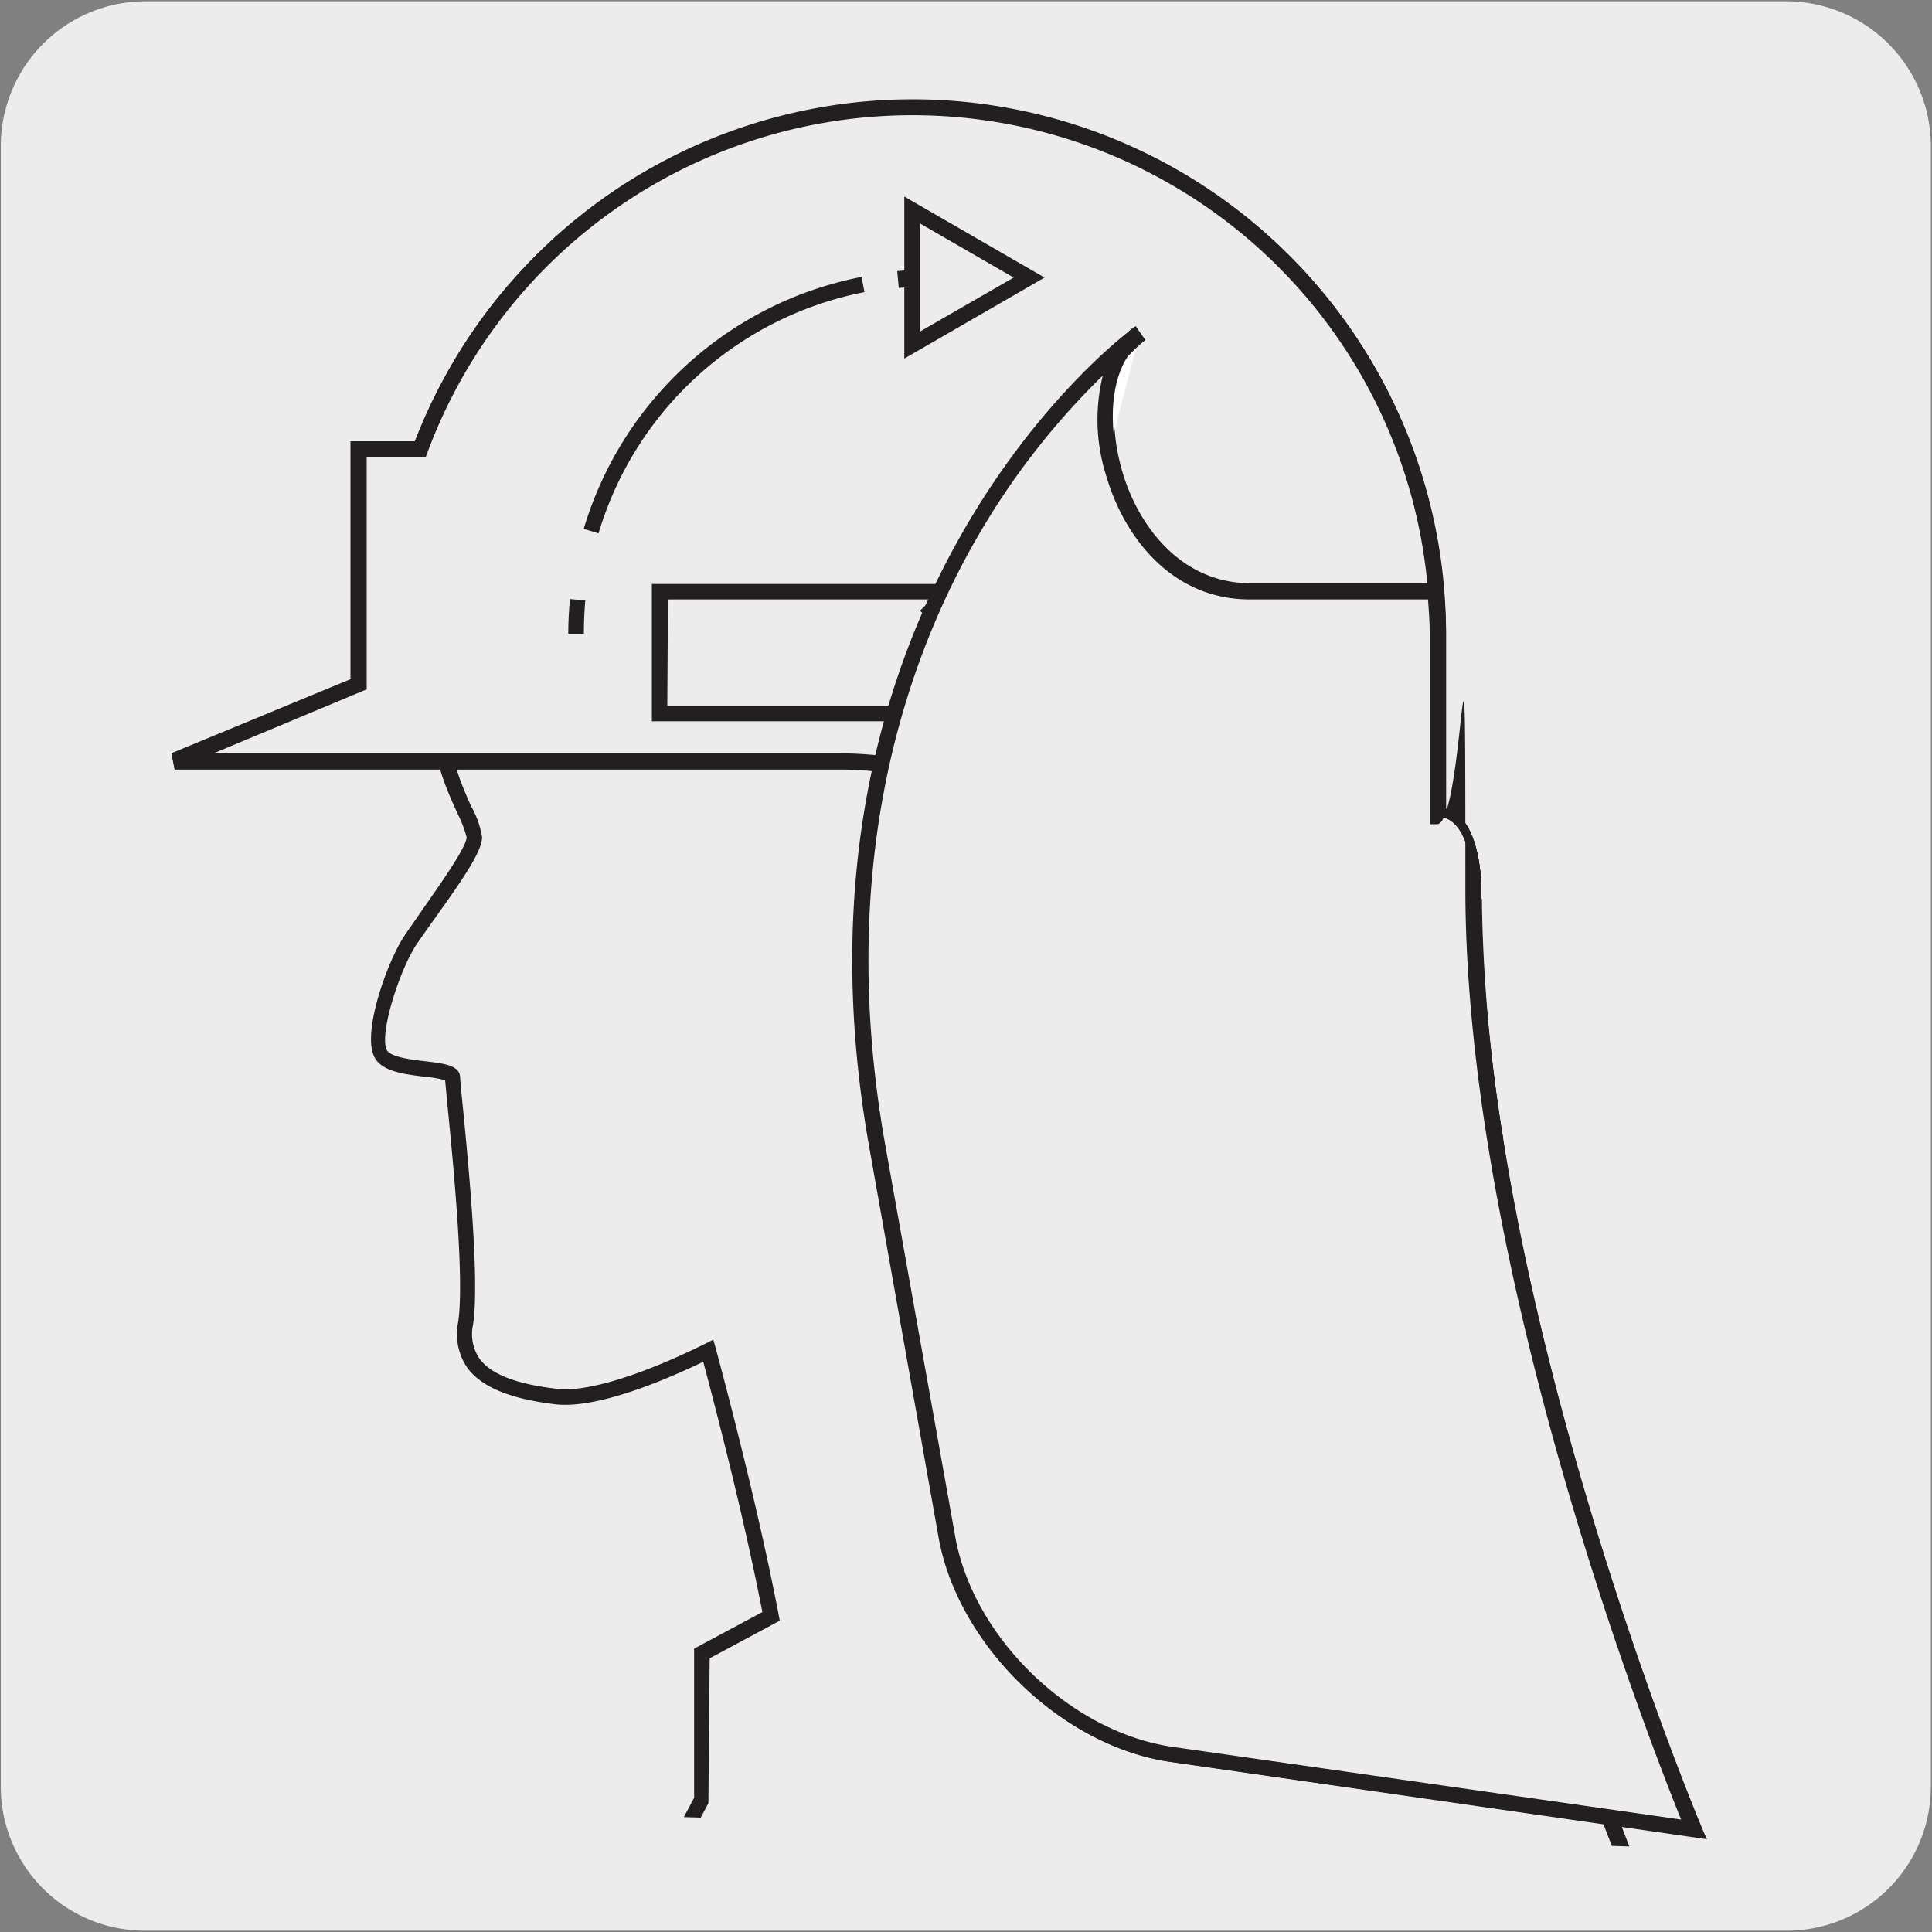 <svg viewBox="0 0 150 150" xmlns="http://www.w3.org/2000/svg" xmlns:xlink="http://www.w3.org/1999/xlink"><rect x="0" y="0" width="150" height="150" fill="#808080" stroke="none"/><clipPath id="a"><path d="m-.67 8.12v131.29l143.61 4.46-1.25-137.37z"/></clipPath><clipPath id="b"><path d="m-162.75 177.2h135.69v135.61h-135.69z"/></clipPath><clipPath id="c"><path d="m7.21 177.32h135.69v135.61h-135.69z"/></clipPath><clipPath id="d"><path d="m7.21 177.32h132.66v135.61h-132.66z"/></clipPath><clipPath id="e"><path d="m177.05 177.2h135.69v135.61h-135.69z"/></clipPath><clipPath id="f"><path d="m177.05 177.2h132.66v135.61h-132.66z"/></clipPath><path d="m11.31.1h127.31a11.25 11.25 0 0 1 11.29 11.21v127.4a11.19 11.19 0 0 1 -11.19 11.19h-127.47a11.19 11.19 0 0 1 -11.19-11.19v-127.37a11.25 11.25 0 0 1 11.25-11.24z" fill="#edecec"/><g clip-path="url(#a)"><path d="m54.5 139.73-8.77 16.49 84.54-1s-9.8-26.79-12.89-32-10.31-8.22-10.31-8.22l-2.57-13.39-8.23 4.39a61.65 61.65 0 0 1 -.27-19.43c5.69-3.25 11.21-9 12-19.24 1.66-22.06-8.69-35.43-25.74-39.78s-35.42 1.67-39.44 9-5.32 16.74-7.66 19.08 1.67 8 1.67 9.35-3.68 6-5 8-3 7-2.33 8.69 5.68 1 5.68 2 1.67 14.69 1 19c-.48 3 1.33 5 7 5.68 2.72.31 7.39-1.38 11.81-3.55 1.17 4.38 3.37 12.84 4.87 20.62l-5.37 2.89z" fill="#edecec"/><path d="m44.73 156.83 9.16-17.25v-11.58l5.3-2.84c-1.31-6.74-3.19-14.16-4.59-19.43-3.17 1.52-8.29 3.66-11.48 3.3-3.46-.41-5.68-1.32-6.79-2.77a4.62 4.62 0 0 1 -.76-3.6c.5-3.28-.37-12.18-.79-16.46-.12-1.25-.19-2-.22-2.33a8.75 8.75 0 0 0 -1.56-.27c-1.65-.2-3.53-.42-4-1.69-.81-2 1.09-7.28 2.39-9.24.34-.52.84-1.2 1.38-2 1.16-1.67 3.46-4.88 3.46-5.67a9.91 9.91 0 0 0 -.73-1.89c-1.08-2.37-2.7-6-.76-7.89 1-1.05 2-3.93 3-7.27a66.34 66.34 0 0 1 4.56-11.64c4.26-7.8 23.1-13.69 40.13-9.31 18.5 4.72 27.8 19.07 26.19 40.4-.67 8.71-4.72 15.29-12 19.57a61.48 61.48 0 0 0 .14 18.13l8.21-4.4 2.67 13.89c1.42.65 7.45 3.64 10.29 8.36 3.09 5.16 12.54 31 12.94 32.07l.29.79zm10.37-28.08-.1 11.25-8.29 15.6 82.67-1c-1.65-4.49-9.82-26.5-12.55-31.06-3-4.92-10-8-10-8l-.29-.12-.07-.32-2.41-12.59-8.23 4.41-.15-.81a62.71 62.71 0 0 1 -.25-19.62v-.29l.26-.14c7.11-4.07 11-10.38 11.69-18.77 1.62-20.7-7.38-34.6-25.25-39.16-16.53-4.22-34.72 1.33-38.76 8.74a64.58 64.58 0 0 0 -4.46 11.42c-1.16 3.63-2.07 6.5-3.33 7.76s.07 4.48 1 6.55a7.12 7.12 0 0 1 .85 2.4c0 1.11-1.56 3.36-3.76 6.43-.54.75-1 1.42-1.35 1.92-1.32 2.04-2.83 6.76-2.32 8.12.24.6 1.94.8 3.06.93 1.49.18 2.67.32 2.67 1.3 0 .2.1 1.21.22 2.38.42 4.33 1.3 13.33.78 16.76a3.4 3.4 0 0 0 .53 2.69c.9 1.18 2.85 1.94 6 2.3 2.23.27 6.43-1 11.47-3.49l.65-.33.2.71c1.46 5.44 3.49 13.45 4.88 20.67l.08.44z" fill="#231f20"/><path d="m111.58 63.37v-14.18a40.77 40.77 0 0 0 -79-14.27h-4.71v18.25l-14.31 5.92h51.64c12.67 0 32.4 9.88 49.17 9.88 0 0 0-5.6-2.79-5.6" fill="#fff"/><path d="m115 69.63h-.65c-9.07 0-18.75-2.79-28.11-5.48-7.85-2.27-15.26-4.4-21.06-4.4h-51.62l-.25-1.27 13.9-5.75v-18.47h5a41.42 41.42 0 0 1 80.06 14.93v13.61c2.73.71 2.73 5.93 2.73 6.2zm-98.13-11.2h48.33c6 0 13.48 2.16 21.43 4.45 9 2.6 18.37 5.29 27.05 5.42-.11-1.57-.61-4.27-2.1-4.27h-.66v-14.84a40.1 40.1 0 0 0 -77.68-14l-.16.43h-4.55v18z" fill="#231f20"/><path d="m89.51 62.23h-.22l-3.52-.65a1.21 1.21 0 1 1 .44-2.38l3.52.65a1.22 1.22 0 0 1 -.22 2.41m-22.86-29.73a1.83 1.83 0 0 1 -3.65 0v-5.76a1.83 1.83 0 1 1 3.65 0zm44.77 27.05-24.33-5.17a7.6 7.6 0 0 1 -2.62-1.41l-4.47-4.48c-5.35-5.35-9.07-8.38-9.07-12.4v-15h-12.17v11.74c0 2.2-3 4-4.39 6.22s-2.41 5.23-4.1 5.23h-1.75v-1.31h-16.17a2.58 2.58 0 0 0 -2.58 2.57v9.71a2.59 2.59 0 0 0 2.58 2.58h16.17v-1.42h21.24l1.62.65 4.51 4.51a19 19 0 0 0 9 4.73l25 4.6z" fill="#edecec"/><path d="m110.47 71.7-25.69-4.7a19.52 19.52 0 0 1 -9.35-4.91l-4.43-4.44-1.38-.56h-20.44v1.38h-16.83a3.25 3.25 0 0 1 -3.24-3.25v-9.7a3.24 3.24 0 0 1 3.24-3.23h16.83v1.37h1.09c.84 0 1.65-1.52 2.44-3 .35-.66.71-1.33 1.1-1.94a16.13 16.13 0 0 1 2.08-2.46c1.11-1.17 2.21-2.26 2.21-3.4v-12.41h13.45v15.67c0 3.21 2.72 5.87 6.83 9.91l2.05 2 4.5 4.5a7.25 7.25 0 0 0 2.28 1.21l25 5.3zm-62.6-15.92h22.14l1.84.8 4.51 4.5a18.09 18.09 0 0 0 8.64 4.6l24.34 4.48 1.34-10.06-23.68-5.05a8.24 8.24 0 0 1 -3-1.57l-4.5-4.48c-.71-.71-1.4-1.38-2-2-4.35-4.27-7.23-7.09-7.23-10.85v-14.38h-10.85v11.09c0 1.65-1.32 3-2.59 4.33a15.67 15.67 0 0 0 -1.91 2.24c-.37.59-.72 1.23-1.05 1.86-1 1.89-2 3.68-3.6 3.68h-2.4v-1.37h-15.52a1.93 1.93 0 0 0 -1.92 1.92v9.7a1.93 1.93 0 0 0 1.92 1.94h15.52zm41.64 7.1h-.3l-3.56-.65a1.88 1.88 0 0 1 -1.5-2.23 1.83 1.83 0 0 1 .79-1.21 1.86 1.86 0 0 1 1.4-.29l3.51.65a1.81 1.81 0 0 1 1.19.77 1.87 1.87 0 0 1 -1.53 2.94zm-3.51-3.07a.53.53 0 0 0 -.3.09.52.52 0 0 0 -.23.36.56.56 0 0 0 .43.65l3.66.66a.56.56 0 0 0 .51-.45.54.54 0 0 0 -.09-.43.49.49 0 0 0 -.34-.22l-3.53-.65zm-21.17-24.81a2.49 2.49 0 0 1 -2.49-2.48v-5.75a2.49 2.49 0 0 1 5 0v5.76a2.49 2.49 0 0 1 -2.51 2.47zm0-9.41a1.17 1.17 0 0 0 -1.17 1.17v5.76a1.17 1.17 0 1 0 2.33 0v-5.75a1.17 1.17 0 0 0 -1.16-1.17z" fill="#231f20"/><path d="m111.58 63.37v-14.18a40.77 40.77 0 0 0 -79-14.27h-4.71v18.25l-14.31 5.92h51.64c12.67 0 32.4 9.88 49.17 9.88 0 0 0-5.6-2.79-5.6" fill="#edecec"/><path d="m115 69.57h-.6c-9.06 0-18.73-2.79-28.09-5.48-7.86-2.26-15.28-4.4-21.08-4.4h-51.67l-.23-1.15 13.94-5.77v-18.45h4.94a41.36 41.36 0 0 1 80 14.87v13.65c2.75.67 2.79 5.89 2.79 6.13zm-98.42-11.08h48.62c6 0 13.47 2.16 21.41 4.45 9.06 2.6 18.42 5.3 27.13 5.42-.09-1.33-.49-4.39-2.16-4.39h-.58v-14.78a40.16 40.16 0 0 0 -77.81-14.06l-.15.39h-4.57v18z" fill="#231f20"/></g><path d="m51.21 45.94h48.25v9.49h-48.25z" fill="#edecec"/><path d="m100.07 56h-49.46v-10.66h49.46zm-48.26-1.2h47.05v-8.26h-47z" fill="#231f20"/><path d="m72.54 47.03h.77v.77h-.77z" fill="#fff" transform="matrix(.707 -.707 .707 .707 -12.17 65.45)"/><path d="m71.88 46.37h2.09v2.09h-2.09z" fill="#231f20" transform="matrix(.707 -.707 .707 .707 -12.17 65.45)"/><path d="m72.54 50.3h.77v.77h-.77z" fill="#fff" transform="matrix(.707 -.707 .707 .707 -14.48 66.41)"/><path d="m71.88 49.64h2.09v2.09h-2.09z" fill="#231f20" transform="matrix(.707 -.707 .707 .707 -14.48 66.41)"/><path d="m72.38 53.95.54.55.55-.55-.55-.54z" fill="#fff"/><path d="m71.88 52.91h2.09v2.09h-2.09z" fill="#231f20" transform="matrix(.707 -.707 .707 .707 -16.79 67.37)"/><path d="m74.95 48.66h.77v.77h-.77z" fill="#fff" transform="matrix(.71 -.704 .704 .71 -12.69 67.28)"/><path d="m75.33 50.53-1.47-1.48 1.47-1.48 1.49 1.48z" fill="#231f20"/><path d="m74.95 51.93h.77v.77h-.77z" fill="#fff" transform="matrix(.71 -.704 .704 .71 -14.99 68.23)"/><path d="m75.33 53.79-1.47-1.47 1.47-1.48 1.49 1.48z" fill="#231f20"/><g clip-path="url(#a)"><path d="m114.37 69s0-5.59-2.79-5.59v-14.22c0-1.1-.08-2.18-.17-3.25h-14.36c-10.84 0-14.14-16.45-8.56-20.07 0 0-28.06 20.07-20.33 63.21l5.42 30.33c1.42 8.07 9.28 15.59 17.42 16.78l40.47 5.81s-17.1-40.45-17.1-73" fill="#fff"/><path d="m132.53 142.8-41.64-6c-8.4-1.2-16.46-9-18-17.33l-5.38-30.28c-7.05-39.36 15.78-60 20-63.35a4.81 4.81 0 0 1 .67-.52l.74 1.09-.52.39c-1.93 1.76-2.46 5.76-1.25 9.86s4.49 8.62 9.94 8.62h15v.61c.1 1.16.18 2.21.18 3.3v13.6c2.73.72 2.73 5.94 2.73 6.21 0 32.06 16.88 72.36 17.05 72.77zm-47-113.46a58 58 0 0 0 -9.53 12.34c-5.48 9.4-11.15 25.23-7.2 47.32l5.43 30.33c1.41 7.84 9 15.13 16.85 16.25l39.35 5.63c-2.68-6.64-16.72-42.82-16.72-72.21 0-1.28-.39-4.93-2.13-4.93h-.66v-14.88c0-.85 0-1.69-.12-2.59h-13.75c-6.17 0-9.83-4.94-11.2-9.56a14.73 14.73 0 0 1 -.34-7.7z" fill="#231f20"/><path d="m129.88 138-38.37-5.48c-6.56-.94-13.09-7.24-14.25-13.76l-5.32-29.68" fill="#fff"/><path d="m129.79 138.64-38.37-5.48c-6.82-1-13.6-7.52-14.81-14.29l-5.31-29.68 1.29-.19 5.31 29.68c1.1 6.22 7.4 12.32 13.7 13.18l38.4 5.48z" fill="#231f20"/><path d="m71.75 87.71h44.19a128.25 128.25 0 0 1 -1.52-17.26h-43.89a90.15 90.15 0 0 0 1.22 17.26" fill="#fff"/><path d="m116.71 88.37h-45.52l-.09-.55a91.55 91.55 0 0 1 -1.23-17.39v-.64h45.19v.64a125.64 125.64 0 0 0 1.51 17.18zm-44.4-1.32h42.87a130 130 0 0 1 -1.41-16h-42.6a90.59 90.59 0 0 0 1.14 16z" fill="#231f20"/><path d="m88.5 25.88s-24.28 20.06-16.56 63.2" fill="#fff"/><path d="m71.29 89.2c-4-22.46.74-38.6 5.44-48.19 5.11-10.42 11.09-15.43 11.35-15.64l.84 1c-.24.21-23.92 20.37-16.34 62.63z" fill="#231f20"/><path d="m114.37 69s0-5.59-2.79-5.59v-14.22c0-1.1-.08-2.18-.17-3.25h-14.36c-10.84 0-14.14-16.45-8.56-20.07 0 0-28.06 20.07-20.33 63.21l5.42 30.33c1.42 8.07 9.28 15.59 17.42 16.78l40.47 5.81s-17.1-40.45-17.1-73" fill="#edecec"/><path d="m132.44 142.73-41.54-5.94c-8.38-1.19-16.41-8.94-17.91-17.28l-5.42-30.33c-7-39.33 15.76-59.91 19.93-63.3a4.74 4.74 0 0 1 .67-.51l.67 1-.51.4c-2 1.77-2.49 5.79-1.27 9.92s4.51 8.66 10 8.66h14.94l.05.55c.09 1.16.17 2.21.17 3.3v13.64c2.76.66 2.79 5.89 2.79 6.12 0 32.07 16.89 72.39 17.06 72.79zm-46.82-113.57a57.92 57.92 0 0 0 -9.71 12.49c-5.45 9.4-11.12 25.25-7.16 47.35l5.42 30.33c1.41 7.86 9 15.18 16.9 16.3l39.45 5.64c-2.58-6.39-16.75-42.76-16.75-72.28s-.07-5-2.19-5h-.58v-14.8c0-.87-.06-1.73-.13-2.65h-13.82c-6.14 0-9.78-4.92-11.14-9.52a14.39 14.39 0 0 1 -.29-7.86z" fill="#231f20"/><path d="m44.73 49.2a25.33 25.33 0 0 1 .12-2.63" fill="#fff"/><path d="m45.33 49.2h-1.21c0-.9.05-1.81.13-2.69l1.19.11c-.07.85-.11 1.71-.11 2.58z" fill="#231f20"/><path d="m45.89 41.23a27.66 27.66 0 0 1 21.11-19.14" fill="#edecec"/><path d="m46.47 41.41-1.15-.35a28.12 28.12 0 0 1 21.57-19.56l.23 1.18a26.92 26.92 0 0 0 -20.65 18.73z" fill="#231f20"/><path d="m69.72 21.7c.86-.08 1.74-.12 2.63-.12" fill="#fff"/><path d="m69.78 22.36-.12-1.31a26.48 26.48 0 0 1 2.69-.13v1.32c-.87 0-1.73.04-2.57.12z" fill="#231f20"/></g><path d="m70.81 26.8 9.09-5.25-9.09-5.25z" fill="#edecec"/><path d="m70.21 27.84v-12.58l10.89 6.29zm1.2-10.5v8.41l7.29-4.2z" fill="#231f20"/><g clip-path="url(#b)"><path d="m-.63 325.48a158.54 158.54 0 0 0 -7.37-16.34 175.8 175.8 0 0 1 -8.81-19.94 111.25 111.25 0 0 1 -4.77-20.65 76.36 76.36 0 0 0 -2.91-13.44c-2.43-7.08-7.47-30.87-8.2-34.31-.67.22-1.05.31-1.38.11s-.48-.74-.64-1.82l-.1-.58a3.22 3.22 0 0 0 -1.46-2.15c-1.71 1-4.29 21-5 38.91h-.75c.59-15.59 2.92-38.17 5.4-39.55a.73.73 0 0 1 .72 0 4 4 0 0 1 1.9 2.67l.1.59a4 4 0 0 0 .29 1.29 4.36 4.36 0 0 0 1.06-.29h.09c3.34-1.14 26-13.28 32.82-18.73 1.41-1.11 1.25-1.41 1.08-1.73-.37-.66-.82-1.52-1.44-2.7-4.76-9.47-19.26-38.28-35.67-46.44a138.22 138.22 0 0 0 -32.86-11.23l.16-.73a139.57 139.57 0 0 1 33 11.29c16.71 8.29 31.29 37.29 36.08 46.77.57 1.14 1 2 1.34 2.62.42.79.34 1.44-1.25 2.71-6.67 5.33-28.47 17.05-32.73 18.73.64 3.05 5.75 27.22 8.19 34.33a76.44 76.44 0 0 1 2.94 13.57 110.71 110.71 0 0 0 4.73 20.56 177 177 0 0 0 8.78 19.86 158.28 158.28 0 0 1 7.37 16.37zm-75.44-55.86a3.7 3.7 0 0 1 -2.29-.72 2 2 0 0 1 -.78-1.36l-.08-.33c-.13-1.34 1.22-2.56 3.09-2.77l6.94-.63a3.9 3.9 0 0 1 2.81.7 2 2 0 0 1 .77 1.36l.06.27c.16 1.39-1.21 2.61-3.09 2.82l-6.92.63a4.36 4.36 0 0 1 -.51.03zm-2.4-2.51.07.3a1.3 1.3 0 0 0 .51.9 3.1 3.1 0 0 0 2.25.53l6.93-.63c1.41-.15 2.52-1 2.43-1.95l-.07-.27a1.32 1.32 0 0 0 -.51-.9 3.13 3.13 0 0 0 -2.25-.53l-6.94.63c-1.39.15-2.49 1.03-2.42 1.92z" fill="#231f20"/></g><g clip-path="url(#c)"><g clip-path="url(#d)"><path d="m41.87 140.39c-.93 7.89 24.78 77.19 64.2 130.16l-7.26 5.45c-34.36-46.17-63-112.58-65.68-132.9" fill="#edecec"/><path d="m98.73 276.47-.22-.3c-33.51-45.05-63-111.78-65.75-133.07l.75-.1c2.73 21.17 32 87.47 65.38 132.42l6.66-4.95c-39.37-53-65-122.18-64-130.12l.74.09c-.92 7.89 24.74 77 64.13 129.88l.22.3z" fill="#231f20"/><path d="m108.17 140.39c.92 7.89-24.78 77.19-64.2 130.16l7.26 5.4c34.36-46.17 63.05-112.58 65.68-132.9" fill="#edecec"/><path d="m51.31 276.47-7.86-5.85.22-.3c39.38-52.92 65.05-122 64.13-129.88l.74-.09c.93 7.94-24.69 77.1-64.05 130.12l6.66 4.95c33.36-44.94 62.65-111.25 65.38-132.42l.75.1c-2.76 21.3-32.23 88-65.75 133.07z" fill="#231f20"/></g><g clip-path="url(#d)"><path d="m-19.26 325.6-.71-.25a156.39 156.39 0 0 1 7.37-16.44 175.5 175.5 0 0 0 8.77-19.83 109.52 109.52 0 0 0 4.73-20.54 78.23 78.23 0 0 1 2.94-13.54c2.45-7.11 7.55-31.27 8.19-34.32-4.26-1.68-26.03-13.42-32.73-18.75-1.6-1.28-1.68-1.91-1.25-2.69.33-.61.78-1.5 1.35-2.64 19.36-38.5 31.88-44.72 36-46.77a139.77 139.77 0 0 1 33.05-11.29l.15.73a138.51 138.51 0 0 0 -32.87 11.23c-16.41 8.16-30.9 37-35.66 46.44-.58 1.14-1 2-1.35 2.64-.2.36-.36.65 1.05 1.77 6.82 5.44 29.49 17.58 32.82 18.72h.09a3.52 3.52 0 0 0 1.07.29 4.54 4.54 0 0 0 .29-1.3l.09-.58a4 4 0 0 1 1.8-2.67.74.74 0 0 1 .71 0c2.47 1.37 4.81 23.87 5.4 39.45v.29c.64 6.54 24.63 12 53 12s52.32-5.47 53-12v-.29h.75v.3l-.56 11.88v17.63l1.48 11.25c0 7.18-24.51 13-54.63 13s-54.63-5.85-54.63-13l1.43-11.32v-17.64l-.56-11.78c0-.07 0-.13 0-.19-.7-18.28-3.23-37.93-5-38.92a3.53 3.53 0 0 0 -1.4 2.16l-.09.58c-.17 1.08-.24 1.58-.64 1.82s-.72.12-1.39-.11c-.8 3.44-5.8 27.24-8.25 34.31a77.23 77.23 0 0 0 -2.9 13.42 111.58 111.58 0 0 1 -4.77 20.67 176.51 176.51 0 0 1 -8.81 19.92 158.75 158.75 0 0 0 -7.33 16.36zm41.42-68 .46 9.73v17.75l-1.48 11.3c0 6.6 24.67 12.23 53.88 12.23s53.82-5.61 53.88-12.26l-1.48-11.22v-17.7l.46-9.83c-4.54 6.08-26.52 10.7-52.86 10.7s-48.32-4.61-52.86-10.69z" fill="#231f20"/></g><path d="m169.33 325.6a156.42 156.42 0 0 0 -7.33-16.34 175 175 0 0 1 -8.81-19.94 111.25 111.25 0 0 1 -4.77-20.65 76.56 76.56 0 0 0 -2.91-13.44c-2.43-7.07-7.47-30.87-8.2-34.31-.67.22-1.05.31-1.38.11s-.48-.73-.64-1.81l-.1-.59a3.22 3.22 0 0 0 -1.46-2.15c-1.71 1-4.29 21-5 38.91h-.75c.59-15.58 2.92-38.17 5.41-39.55a.74.74 0 0 1 .71 0 4.08 4.08 0 0 1 1.8 2.67l.09.59a4.2 4.2 0 0 0 .29 1.29 3.56 3.56 0 0 0 1.06-.29h.09c3.34-1.14 26-13.28 32.82-18.72 1.41-1.12 1.25-1.42 1.08-1.74-.34-.63-.79-1.53-1.37-2.67-4.76-9.47-19.26-38.28-35.67-46.44a138.67 138.67 0 0 0 -32.86-11.23l.16-.73a139.57 139.57 0 0 1 33 11.29c16.63 8.27 31.21 37.25 36 46.77.57 1.14 1 2 1.34 2.62.42.8.34 1.45-1.25 2.71-6.67 5.33-28.47 17-32.73 18.74.64 3.05 5.75 27.21 8.19 34.32a77.55 77.55 0 0 1 2.95 13.57 109.36 109.36 0 0 0 4.73 20.52 175.78 175.78 0 0 0 8.77 19.85 158.28 158.28 0 0 1 7.41 16.39zm-75.44-55.86a3.72 3.72 0 0 1 -2.29-.74 2 2 0 0 1 -.78-1.36l-.07-.32c-.14-1.35 1.21-2.57 3.09-2.77l6.93-.63a3.85 3.85 0 0 1 2.81.7 2 2 0 0 1 .77 1.35l.07.27c.15 1.39-1.21 2.61-3.09 2.82l-6.93.63a4.36 4.36 0 0 1 -.51.05zm-2.4-2.5.07.3a1.32 1.32 0 0 0 .51.9 3.16 3.16 0 0 0 2.26.53l6.92-.63c1.41-.16 2.52-1 2.43-1.95l-.07-.28a1.3 1.3 0 0 0 -.51-.89 3.13 3.13 0 0 0 -2.25-.54l-6.94.63c-1.39.16-2.49 1.04-2.42 1.93z" fill="#231f20"/></g><g clip-path="url(#e)"><g clip-path="url(#f)"><path d="m150.58 325.48-.71-.25a156.39 156.39 0 0 1 7.37-16.44 173.79 173.79 0 0 0 8.76-19.79 110.27 110.27 0 0 0 4.74-20.54 78.32 78.32 0 0 1 2.94-13.54c2.44-7.11 7.55-31.28 8.19-34.33-4.26-1.68-26.06-13.4-32.73-18.73-1.61-1.28-1.68-1.91-1.25-2.69.32-.61.77-1.51 1.35-2.64 19.36-38.5 31.88-44.73 36-46.77a138.71 138.71 0 0 1 33.05-11.29l.15.73a138.51 138.51 0 0 0 -32.86 11.23c-16.41 8.16-30.9 37-35.66 46.43-.58 1.15-1 2.05-1.35 2.64-.2.36-.36.65 1.05 1.77 6.81 5.45 29.48 17.59 32.82 18.73h.09a3.86 3.86 0 0 0 1.07.29 4.64 4.64 0 0 0 .29-1.3l.09-.58a4 4 0 0 1 1.79-2.67.71.71 0 0 1 .71 0c2.47 1.37 4.81 23.86 5.41 39.45v.29c.64 6.53 24.63 12 53 12s52.32-5.48 53-12v-.29h.75a2.81 2.81 0 0 1 0 .29l-.64 11.86v17.66l1.49 11.25c0 7.19-24.51 13-54.63 13s-54.63-5.84-54.63-13l1.48-11.29v-17.73l-.56-11.78a1.09 1.09 0 0 1 0-.18c-.7-18.29-3.23-37.93-5-38.93a3.56 3.56 0 0 0 -1.4 2.17l-.09.57c-.17 1.09-.24 1.59-.64 1.83s-.72.11-1.39-.11c-.73 3.44-5.77 27.23-8.2 34.31a78 78 0 0 0 -2.91 13.42 110.78 110.78 0 0 1 -4.77 20.67 175.44 175.44 0 0 1 -8.8 19.92 156.63 156.63 0 0 0 -7.37 16.36zm41.42-68 .46 9.72v17.8l-1.46 11.26c0 6.61 24.67 12.23 53.88 12.23s53.82-5.61 53.88-12.25l-1.5-11.24v-17.68l.47-9.83c-4.54 6.07-26.52 10.7-52.86 10.7s-48.33-4.63-52.87-10.7z" fill="#231f20"/></g></g></svg>